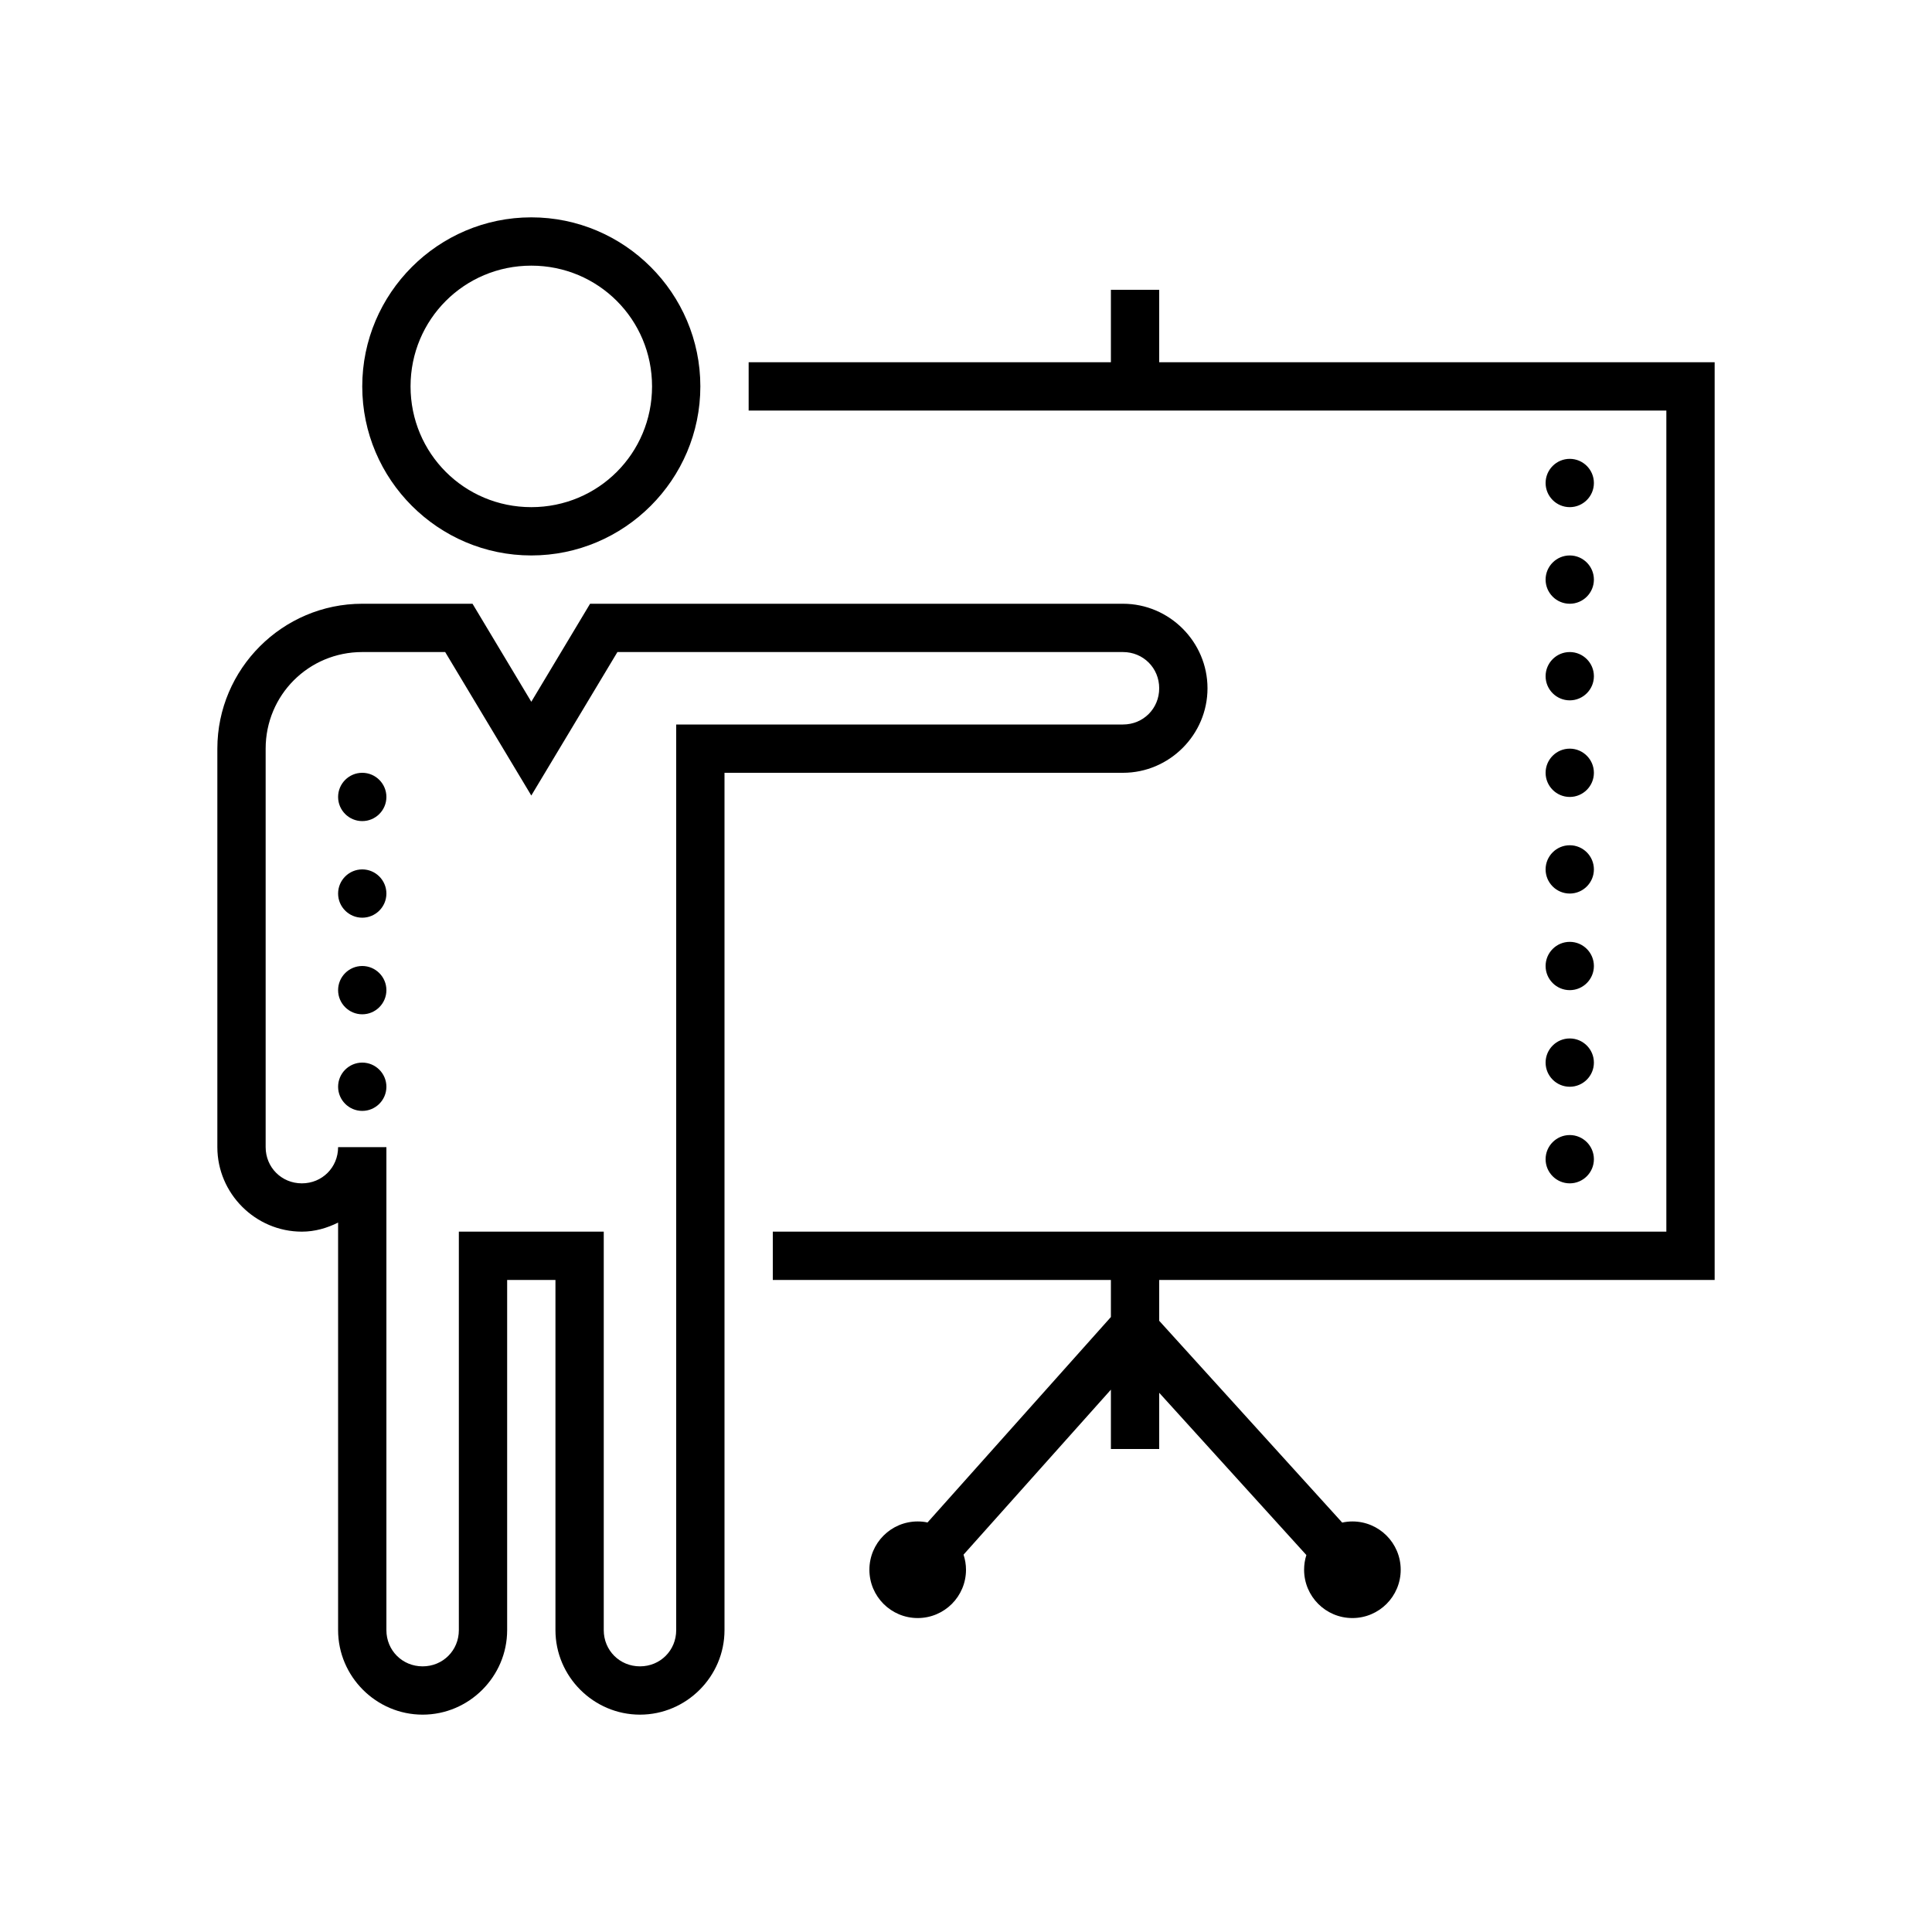 <svg fill="#000000" xmlns="http://www.w3.org/2000/svg"  viewBox="0 0 80 80" width="80px" height="80px"><path d="M 22 9 C 18.145 9 15 12.145 15 16 C 15 19.855 18.145 23 22 23 C 25.855 23 29 19.855 29 16 C 29 12.145 25.855 9 22 9 Z M 22 11 C 24.773 11 27 13.227 27 16 C 27 18.773 24.773 21 22 21 C 19.227 21 17 18.773 17 16 C 17 13.227 19.227 11 22 11 Z M 46 12 L 46 15 L 31 15 L 31 17 L 69 17 L 69 51 L 32 51 L 32 53 L 46 53 L 46 54.535 L 38.406 63.043 C 38.273 63.012 38.137 63 38 63 C 36.895 63 36 63.895 36 65 C 36 66.105 36.895 67 38 67 C 39.105 67 40 66.105 40 65 C 40 64.789 39.965 64.578 39.898 64.375 L 46 57.543 L 46 60 L 48 60 L 48 57.672 L 54.094 64.391 C 54.031 64.586 54 64.793 54 65 C 54 66.105 54.895 67 56 67 C 57.105 67 58 66.105 58 65 C 58 63.895 57.105 63 56 63 C 55.859 63 55.715 63.016 55.578 63.047 L 48 54.691 L 48 53 L 71 53 L 71 15 L 48 15 L 48 12 Z M 65 19 C 64.449 19 64 19.449 64 20 C 64 20.551 64.449 21 65 21 C 65.551 21 66 20.551 66 20 C 66 19.449 65.551 19 65 19 Z M 65 23 C 64.449 23 64 23.449 64 24 C 64 24.551 64.449 25 65 25 C 65.551 25 66 24.551 66 24 C 66 23.449 65.551 23 65 23 Z M 15 25 C 11.699 25 9 27.699 9 31 L 9 47.5 C 9 49.422 10.578 51 12.5 51 C 13.043 51 13.539 50.852 14 50.625 L 14 67.5 C 14 69.422 15.578 71 17.5 71 C 19.422 71 21 69.422 21 67.5 L 21 53 L 23 53 L 23 67.5 C 23 69.422 24.578 71 26.5 71 C 28.422 71 30 69.422 30 67.5 L 30 32 L 46.5 32 C 48.422 32 50 30.422 50 28.5 C 50 26.578 48.422 25 46.5 25 L 24.434 25 L 22 29.059 L 19.566 25 Z M 15 27 L 18.434 27 L 22 32.941 L 25.566 27 L 46.5 27 C 47.34 27 48 27.66 48 28.5 C 48 29.34 47.34 30 46.5 30 L 28 30 L 28 67.5 C 28 68.34 27.34 69 26.5 69 C 25.66 69 25 68.34 25 67.5 L 25 51 L 19 51 L 19 67.5 C 19 68.34 18.34 69 17.5 69 C 16.66 69 16 68.34 16 67.5 L 16 47.5 L 14 47.5 C 14 48.34 13.34 49 12.5 49 C 11.66 49 11 48.34 11 47.5 L 11 31 C 11 28.781 12.781 27 15 27 Z M 65 27 C 64.449 27 64 27.449 64 28 C 64 28.551 64.449 29 65 29 C 65.551 29 66 28.551 66 28 C 66 27.449 65.551 27 65 27 Z M 65 31 C 64.449 31 64 31.449 64 32 C 64 32.551 64.449 33 65 33 C 65.551 33 66 32.551 66 32 C 66 31.449 65.551 31 65 31 Z M 15 32 C 14.449 32 14 32.449 14 33 C 14 33.551 14.449 34 15 34 C 15.551 34 16 33.551 16 33 C 16 32.449 15.551 32 15 32 Z M 65 35 C 64.449 35 64 35.449 64 36 C 64 36.551 64.449 37 65 37 C 65.551 37 66 36.551 66 36 C 66 35.449 65.551 35 65 35 Z M 15 36 C 14.449 36 14 36.449 14 37 C 14 37.551 14.449 38 15 38 C 15.551 38 16 37.551 16 37 C 16 36.449 15.551 36 15 36 Z M 65 39 C 64.449 39 64 39.449 64 40 C 64 40.551 64.449 41 65 41 C 65.551 41 66 40.551 66 40 C 66 39.449 65.551 39 65 39 Z M 15 40 C 14.449 40 14 40.449 14 41 C 14 41.551 14.449 42 15 42 C 15.551 42 16 41.551 16 41 C 16 40.449 15.551 40 15 40 Z M 65 43 C 64.449 43 64 43.449 64 44 C 64 44.551 64.449 45 65 45 C 65.551 45 66 44.551 66 44 C 66 43.449 65.551 43 65 43 Z M 15 44 C 14.449 44 14 44.449 14 45 C 14 45.551 14.449 46 15 46 C 15.551 46 16 45.551 16 45 C 16 44.449 15.551 44 15 44 Z M 65 47 C 64.449 47 64 47.449 64 48 C 64 48.551 64.449 49 65 49 C 65.551 49 66 48.551 66 48 C 66 47.449 65.551 47 65 47 Z"/></svg>